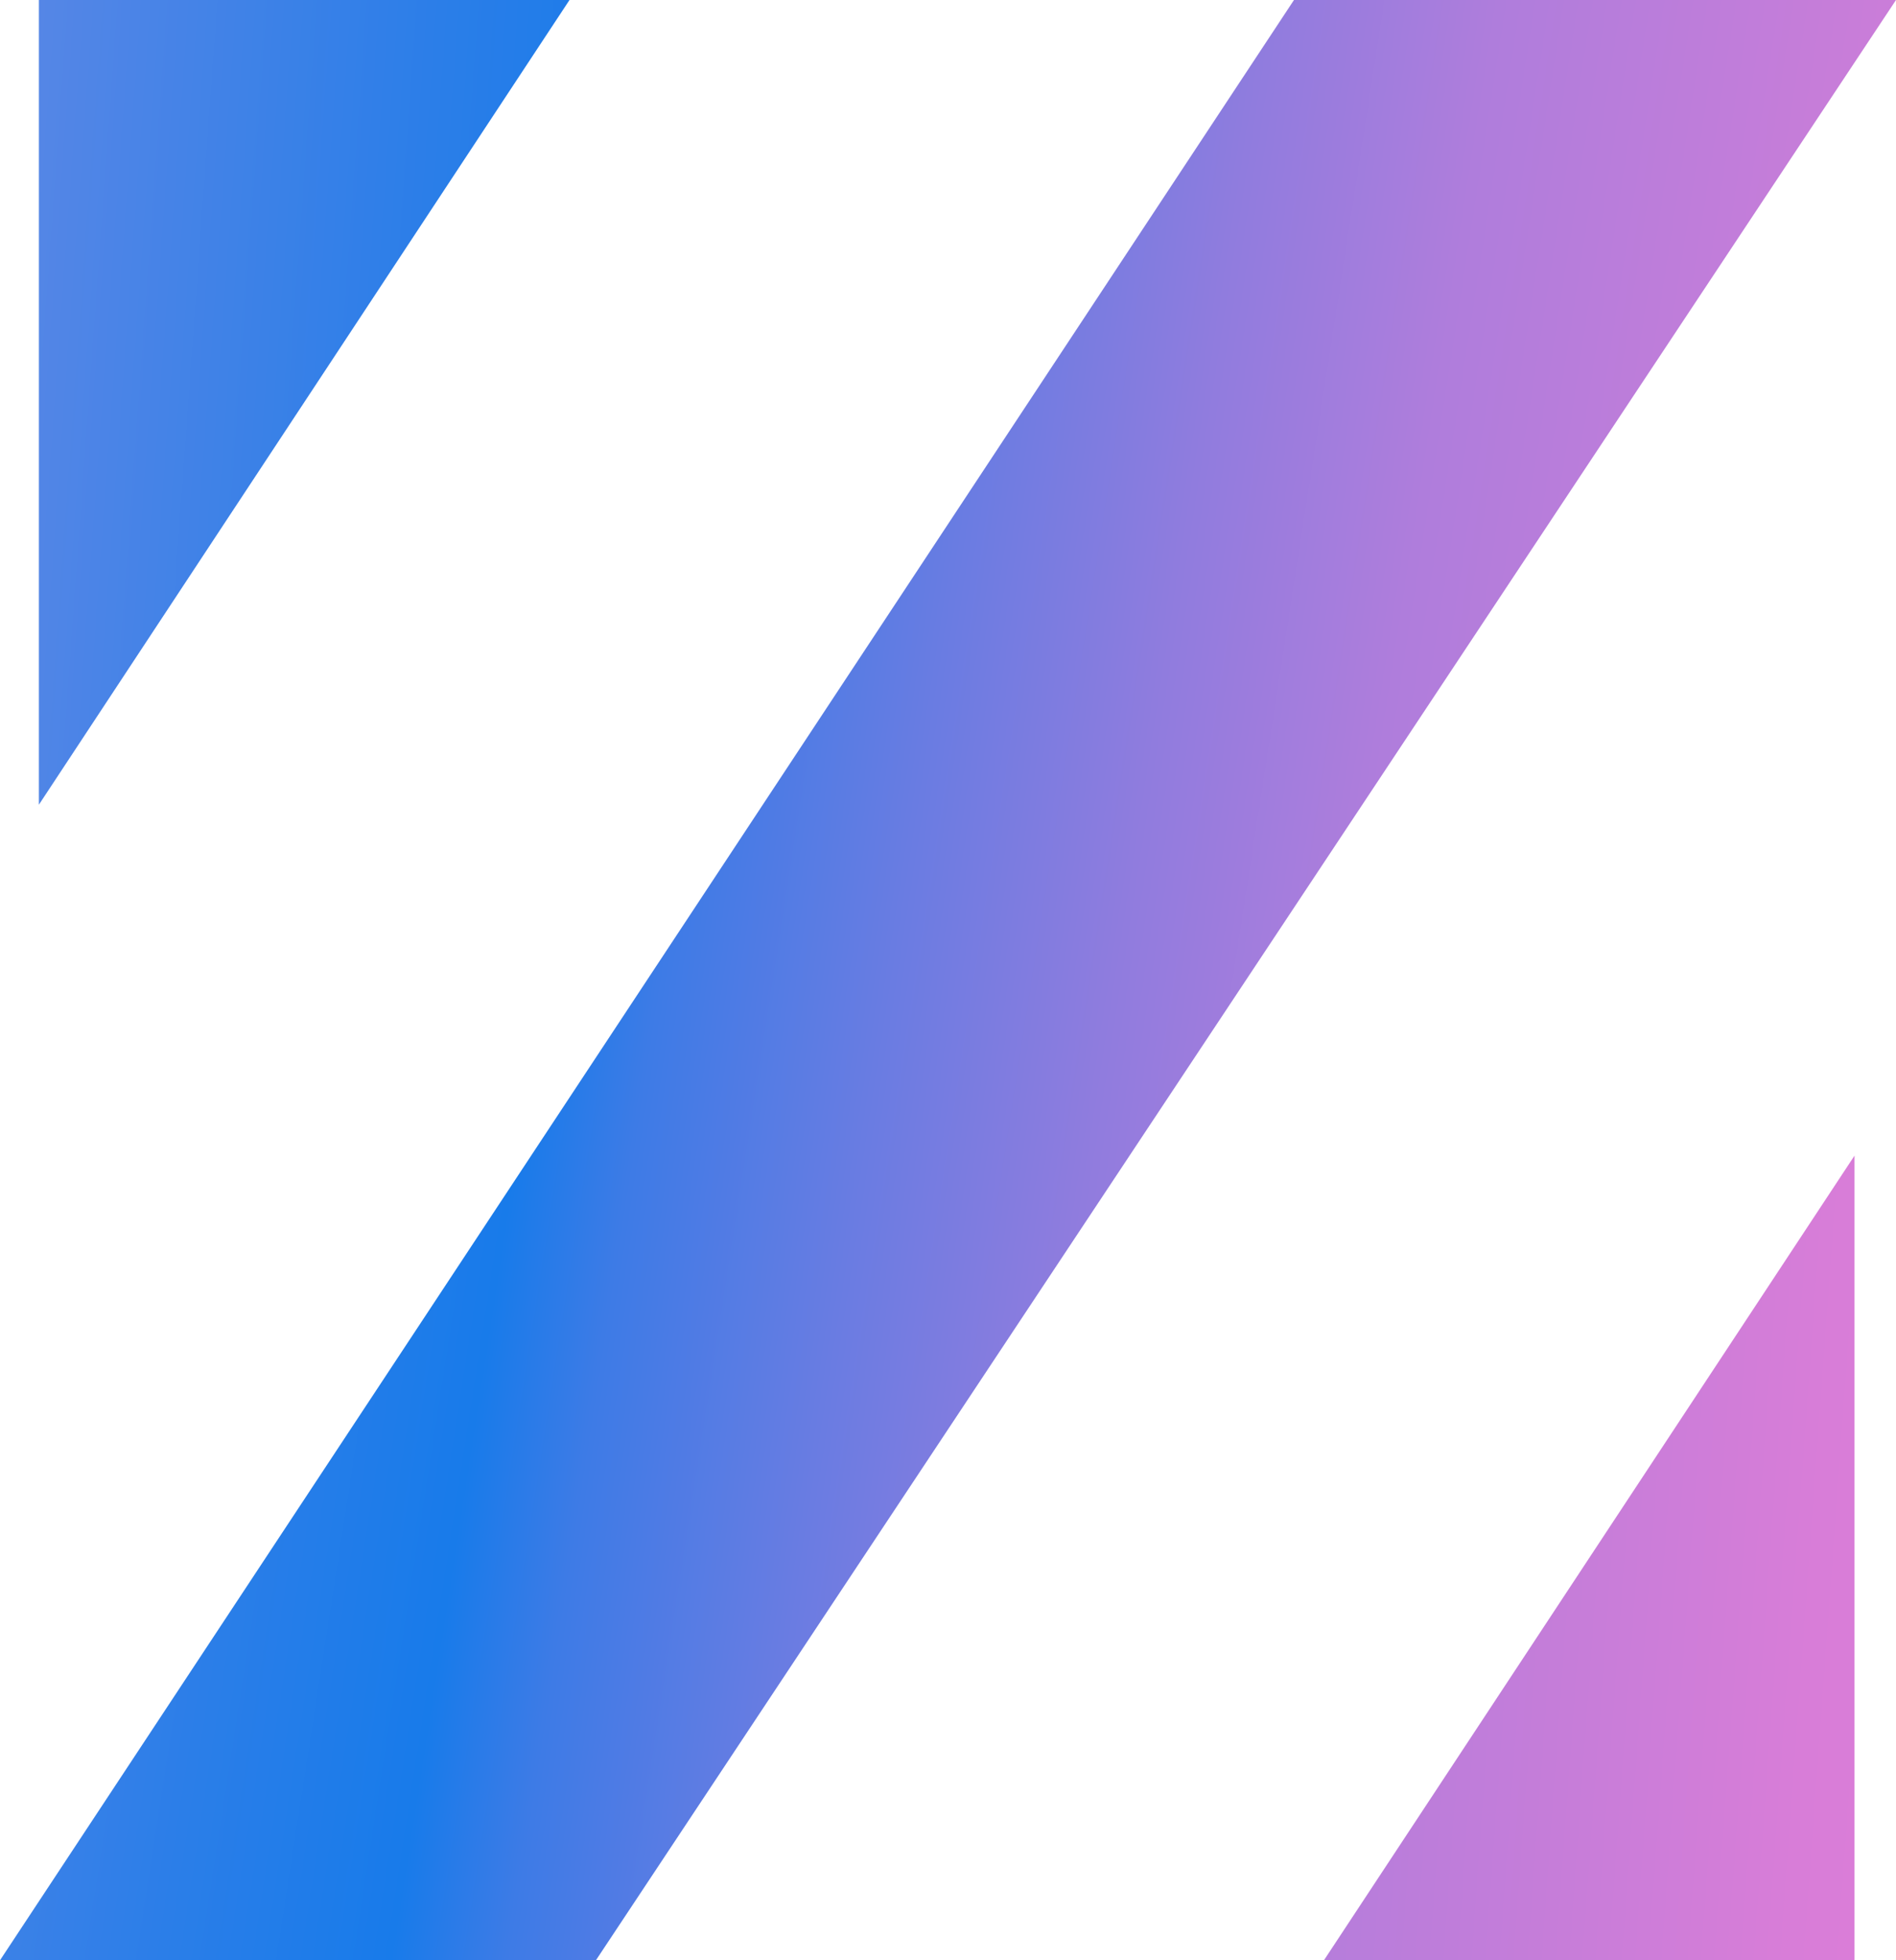 <svg xmlns="http://www.w3.org/2000/svg" xmlns:xlink="http://www.w3.org/1999/xlink" width="38.709" height="40"><defs><linearGradient id="a" x1="-16.048" y1="-1.322" x2="4.889" y2=".983" gradientUnits="objectBoundingBox"><stop offset="0" stop-color="#76e2ea"/><stop offset=".22" stop-color="#ba84df"/><stop offset=".43" stop-color="#f9a2c6"/><stop offset=".47" stop-color="#f2a1c7"/><stop offset=".53" stop-color="#e09ecd"/><stop offset=".59" stop-color="#c399d6"/><stop offset=".67" stop-color="#9a93e2"/><stop offset=".67" stop-color="#9993e3"/><stop offset=".69" stop-color="#9191e3"/><stop offset=".72" stop-color="#7c8de4"/><stop offset=".76" stop-color="#5a87e6"/><stop offset=".8" stop-color="#2b7ee8"/><stop offset=".82" stop-color="#187bea"/><stop offset=".83" stop-color="#3d7be6"/><stop offset=".85" stop-color="#697ce2"/><stop offset=".87" stop-color="#907cde"/><stop offset=".89" stop-color="#af7ddc"/><stop offset=".92" stop-color="#c77dd9"/><stop offset=".94" stop-color="#d87dd8"/><stop offset=".97" stop-color="#e27dd7"/><stop offset="1" stop-color="#e67ed7"/></linearGradient><linearGradient id="b" x1="-18.757" y1="-1.62" x2="2.179" y2=".685" xlink:href="#a"/><linearGradient id="c" x1="-4.511" y1="-.309" x2="1.348" y2=".637" xlink:href="#a"/></defs><g data-name="Group 1077"><path data-name="Path 748" d="M440.23 0v16.42L451.063 0Z" transform="translate(-439.436)" fill="url(#a)"/><path data-name="Path 749" d="M514.223 73.19V56.77L503.39 73.19Z" transform="translate(-476.361 -33.189)" fill="url(#b)"/><path data-name="Path 750" d="M464.738 0 438.32 40h12.166l26.543-40Z" transform="translate(-438.32)" fill="url(#c)"/></g></svg>